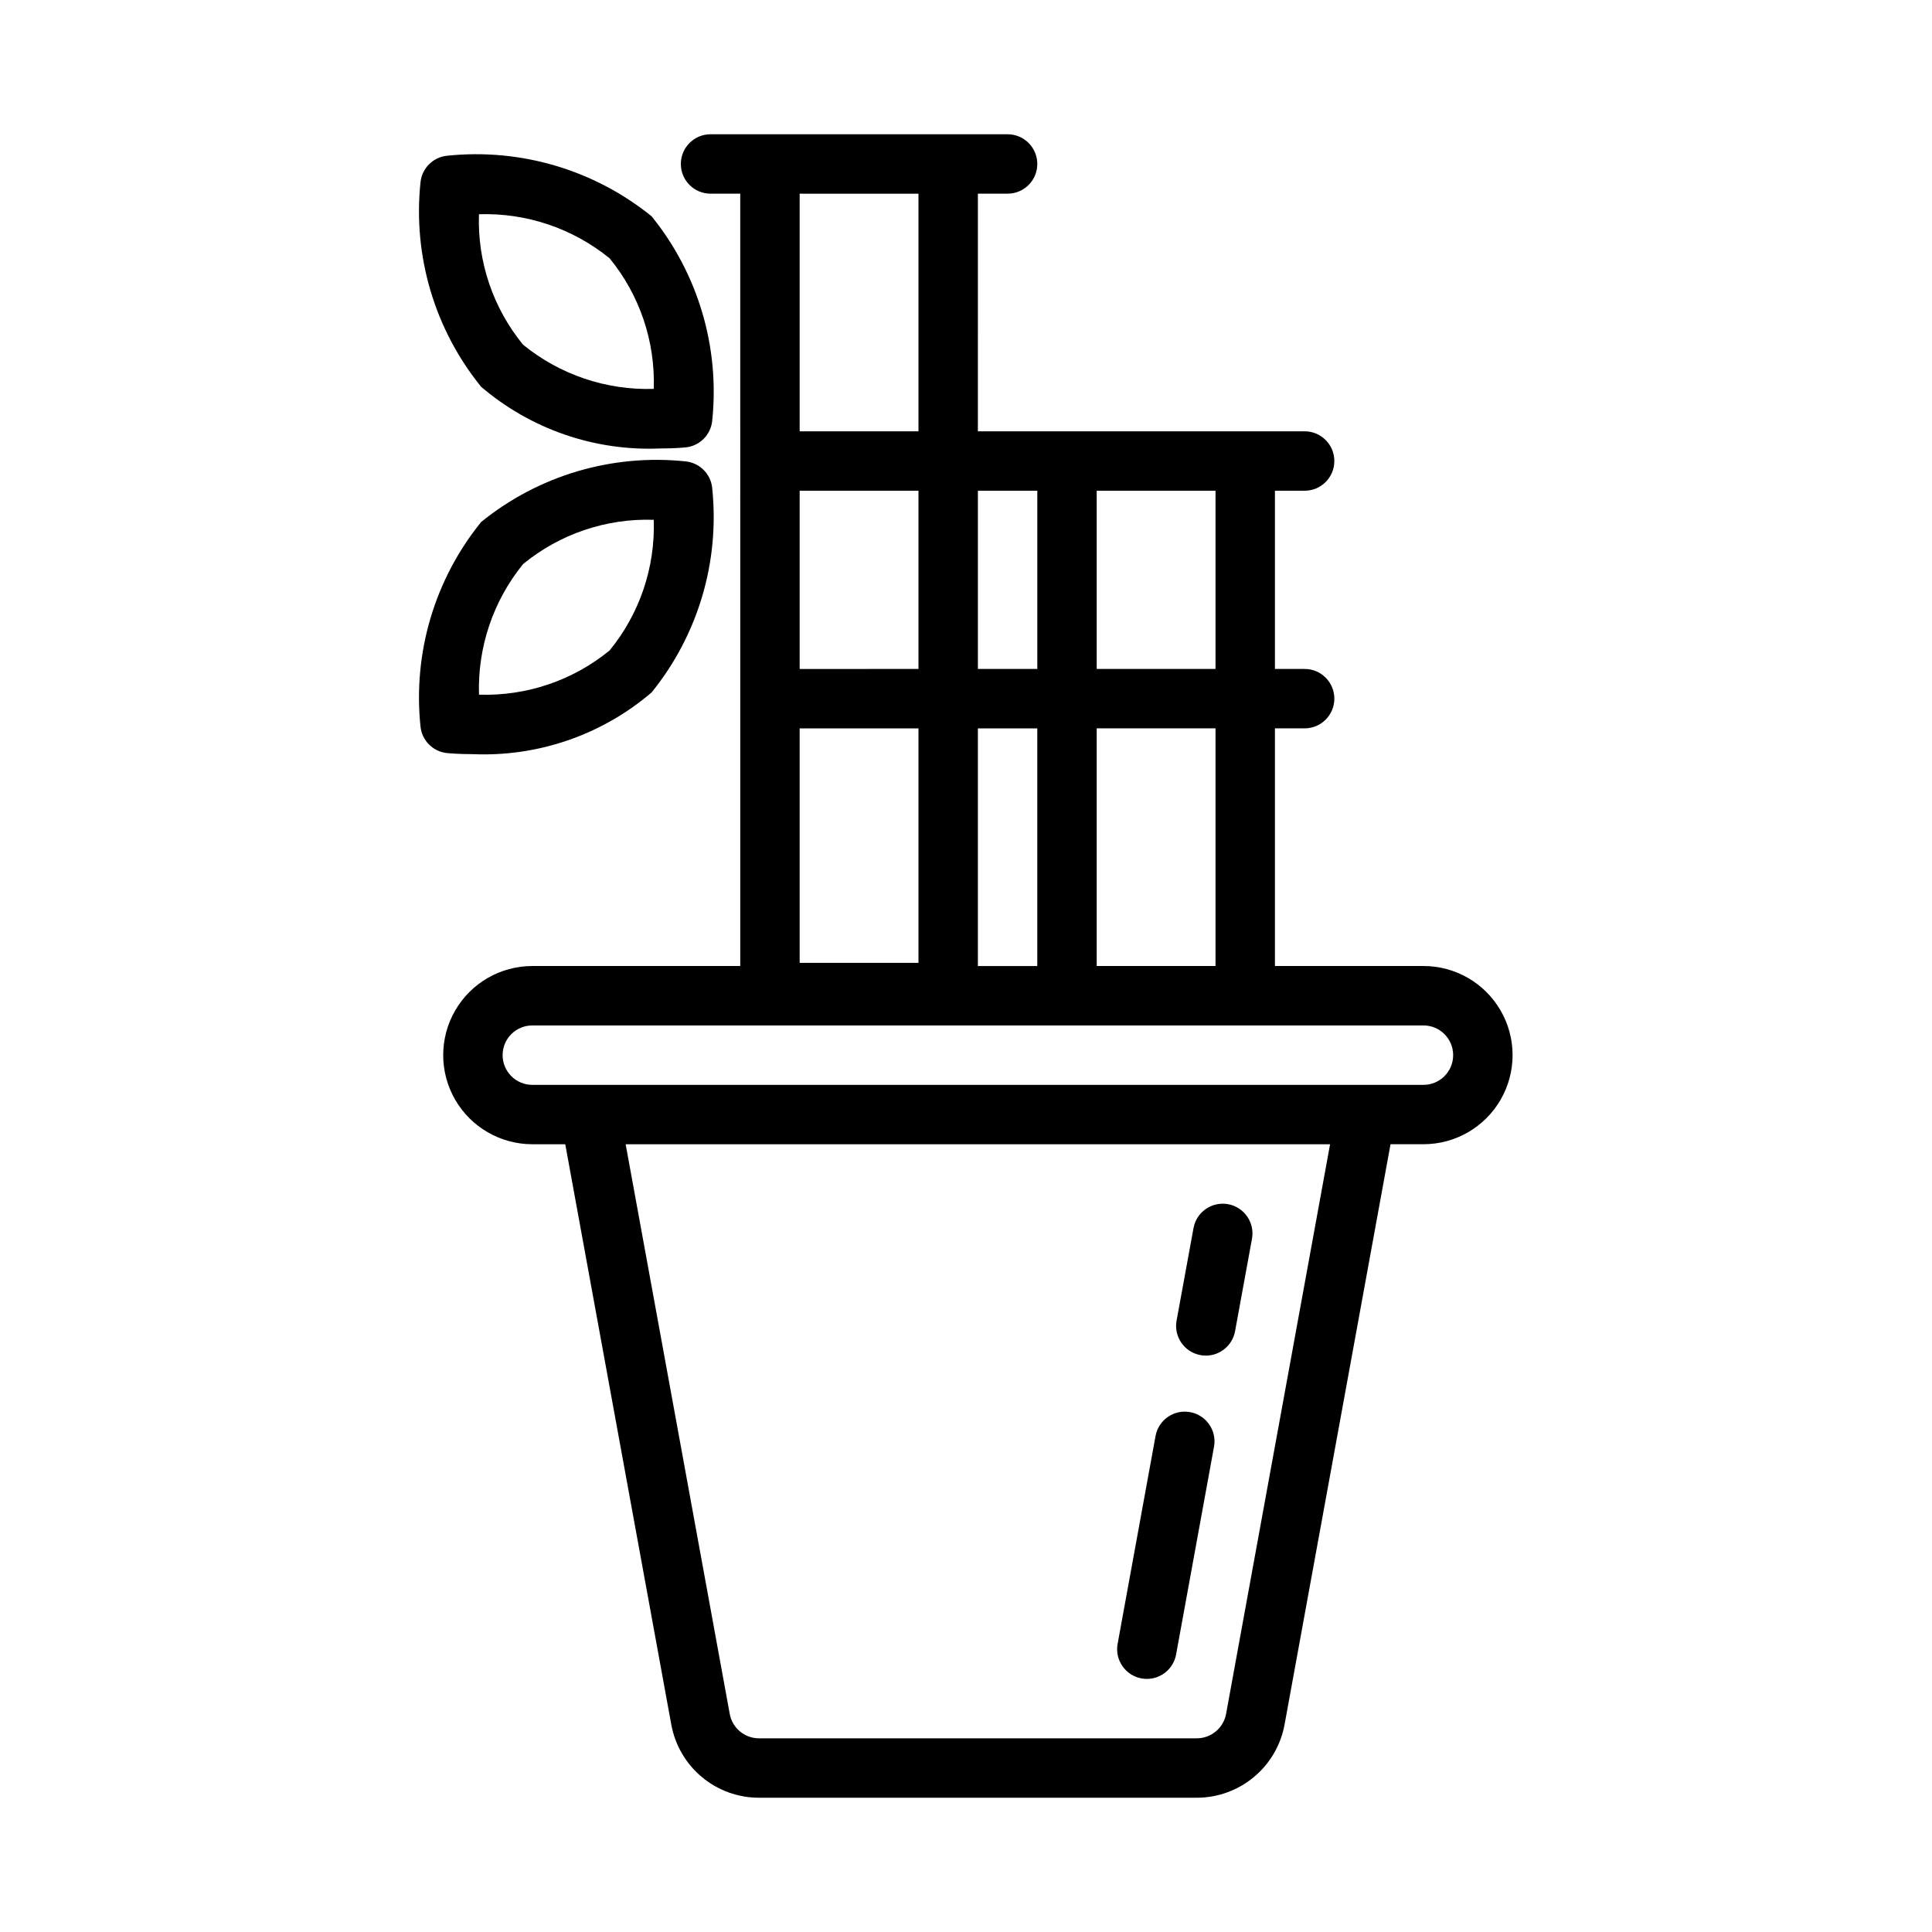 <?xml version="1.0" encoding="UTF-8"?>
<!-- Uploaded to: SVG Repo, www.svgrepo.com, Generator: SVG Repo Mixer Tools -->
<svg fill="#000000" width="800px" height="800px" version="1.1" viewBox="144 144 512 512" xmlns="http://www.w3.org/2000/svg">
 <g>
  <path d="m318.88 262.85c3.922 0 6.473-0.254 6.844-0.293v0.004c3.699-0.383 6.625-3.305 7.012-7.004 2.055-19.492-3.719-39.004-16.055-54.238-15.23-12.328-34.738-18.098-54.227-16.043-3.699 0.383-6.625 3.305-7.012 7.004-2.055 19.484 3.719 38.988 16.051 54.211 13.16 11.25 30.094 17.094 47.387 16.359zm-13.328-50.398c7.969 9.734 12.129 22.035 11.699 34.609-12.574 0.395-24.867-3.758-34.625-11.699-7.969-9.727-12.125-22.02-11.699-34.586 12.57-0.406 24.863 3.742 34.625 11.676z"/>
  <path d="m269.31 343.86c17.289 0.734 34.211-5.109 47.367-16.352 12.336-15.227 18.109-34.738 16.055-54.227-0.387-3.699-3.312-6.621-7.012-7.004-19.488-2.066-38.996 3.711-54.215 16.059-12.332 15.227-18.113 34.73-16.066 54.223 0.383 3.699 3.309 6.629 7.012 7.008 0.371 0.039 2.922 0.293 6.859 0.293zm13.328-50.391c9.734-7.973 22.035-12.137 34.609-11.715 0.434 12.578-3.727 24.887-11.699 34.625-9.734 7.969-22.035 12.133-34.609 11.715-0.391-12.574 3.762-24.867 11.699-34.625z"/>
  <path d="m521.23 400h-39.359v-62.977h7.871c4.348 0 7.871-3.527 7.871-7.875 0-4.348-3.523-7.871-7.871-7.871h-7.871v-47.23h7.871c4.348 0 7.871-3.523 7.871-7.871 0-4.348-3.523-7.875-7.871-7.875h-86.594l0.004-62.977h7.871c4.348 0 7.871-3.523 7.871-7.871s-3.523-7.871-7.871-7.871h-78.723c-4.348 0-7.871 3.523-7.871 7.871s3.523 7.871 7.871 7.871h7.871l0.004 204.68h-55.105c-8.438 0-16.234 4.5-20.453 11.805-4.219 7.309-4.219 16.312 0 23.617 4.219 7.309 12.016 11.809 20.453 11.809h8.727l28.098 153.78c0.988 5.453 3.863 10.387 8.121 13.934 4.258 3.547 9.629 5.484 15.172 5.469h115.93-0.004c5.539 0.008 10.906-1.93 15.168-5.473 4.258-3.543 7.141-8.465 8.141-13.914l28.082-153.8h8.727c8.438 0 16.234-4.5 20.453-11.809 4.219-7.305 4.219-16.309 0-23.617-4.219-7.305-12.016-11.805-20.453-11.805zm-52.305 198.2c-0.695 3.762-3.984 6.488-7.812 6.473h-115.93c-3.824 0.02-7.113-2.711-7.797-6.473l-27.582-150.96h186.68zm-2.801-198.2h-31.488v-62.977h31.488zm0-125.95v47.23h-31.488v-47.23zm-47.23 0v47.23h-15.742v-47.23zm-62.977 62.977h31.488v62.137h-31.488zm0-15.742v-47.234h31.488v47.23zm31.488-125.95v62.973h-31.488v-62.977zm15.742 141.7h15.742v62.977h-15.742zm118.08 94.465h-236.16c-4.348 0-7.871-3.527-7.871-7.875 0-4.348 3.523-7.871 7.871-7.871h141.66l0.039 0.008h47.23l0.039-0.008h47.195c4.348 0 7.871 3.523 7.871 7.871 0 4.348-3.523 7.875-7.871 7.875z"/>
  <path d="m446.51 588.8c0.473 0.09 0.949 0.133 1.43 0.129 3.797-0.008 7.051-2.723 7.734-6.457l10.055-55.105v0.004c0.77-4.273-2.066-8.363-6.34-9.145-4.269-0.777-8.367 2.043-9.156 6.312l-10.055 55.105h-0.004c-0.773 4.277 2.062 8.375 6.336 9.156z"/>
  <path d="m462.14 503.12c0.473 0.09 0.949 0.133 1.43 0.133 3.797-0.012 7.043-2.727 7.734-6.457l4.488-24.531c0.77-4.273-2.066-8.363-6.336-9.145-4.273-0.777-8.371 2.047-9.16 6.316l-4.488 24.531-0.004-0.004c-0.777 4.277 2.059 8.379 6.336 9.156z"/>
 </g>
</svg>